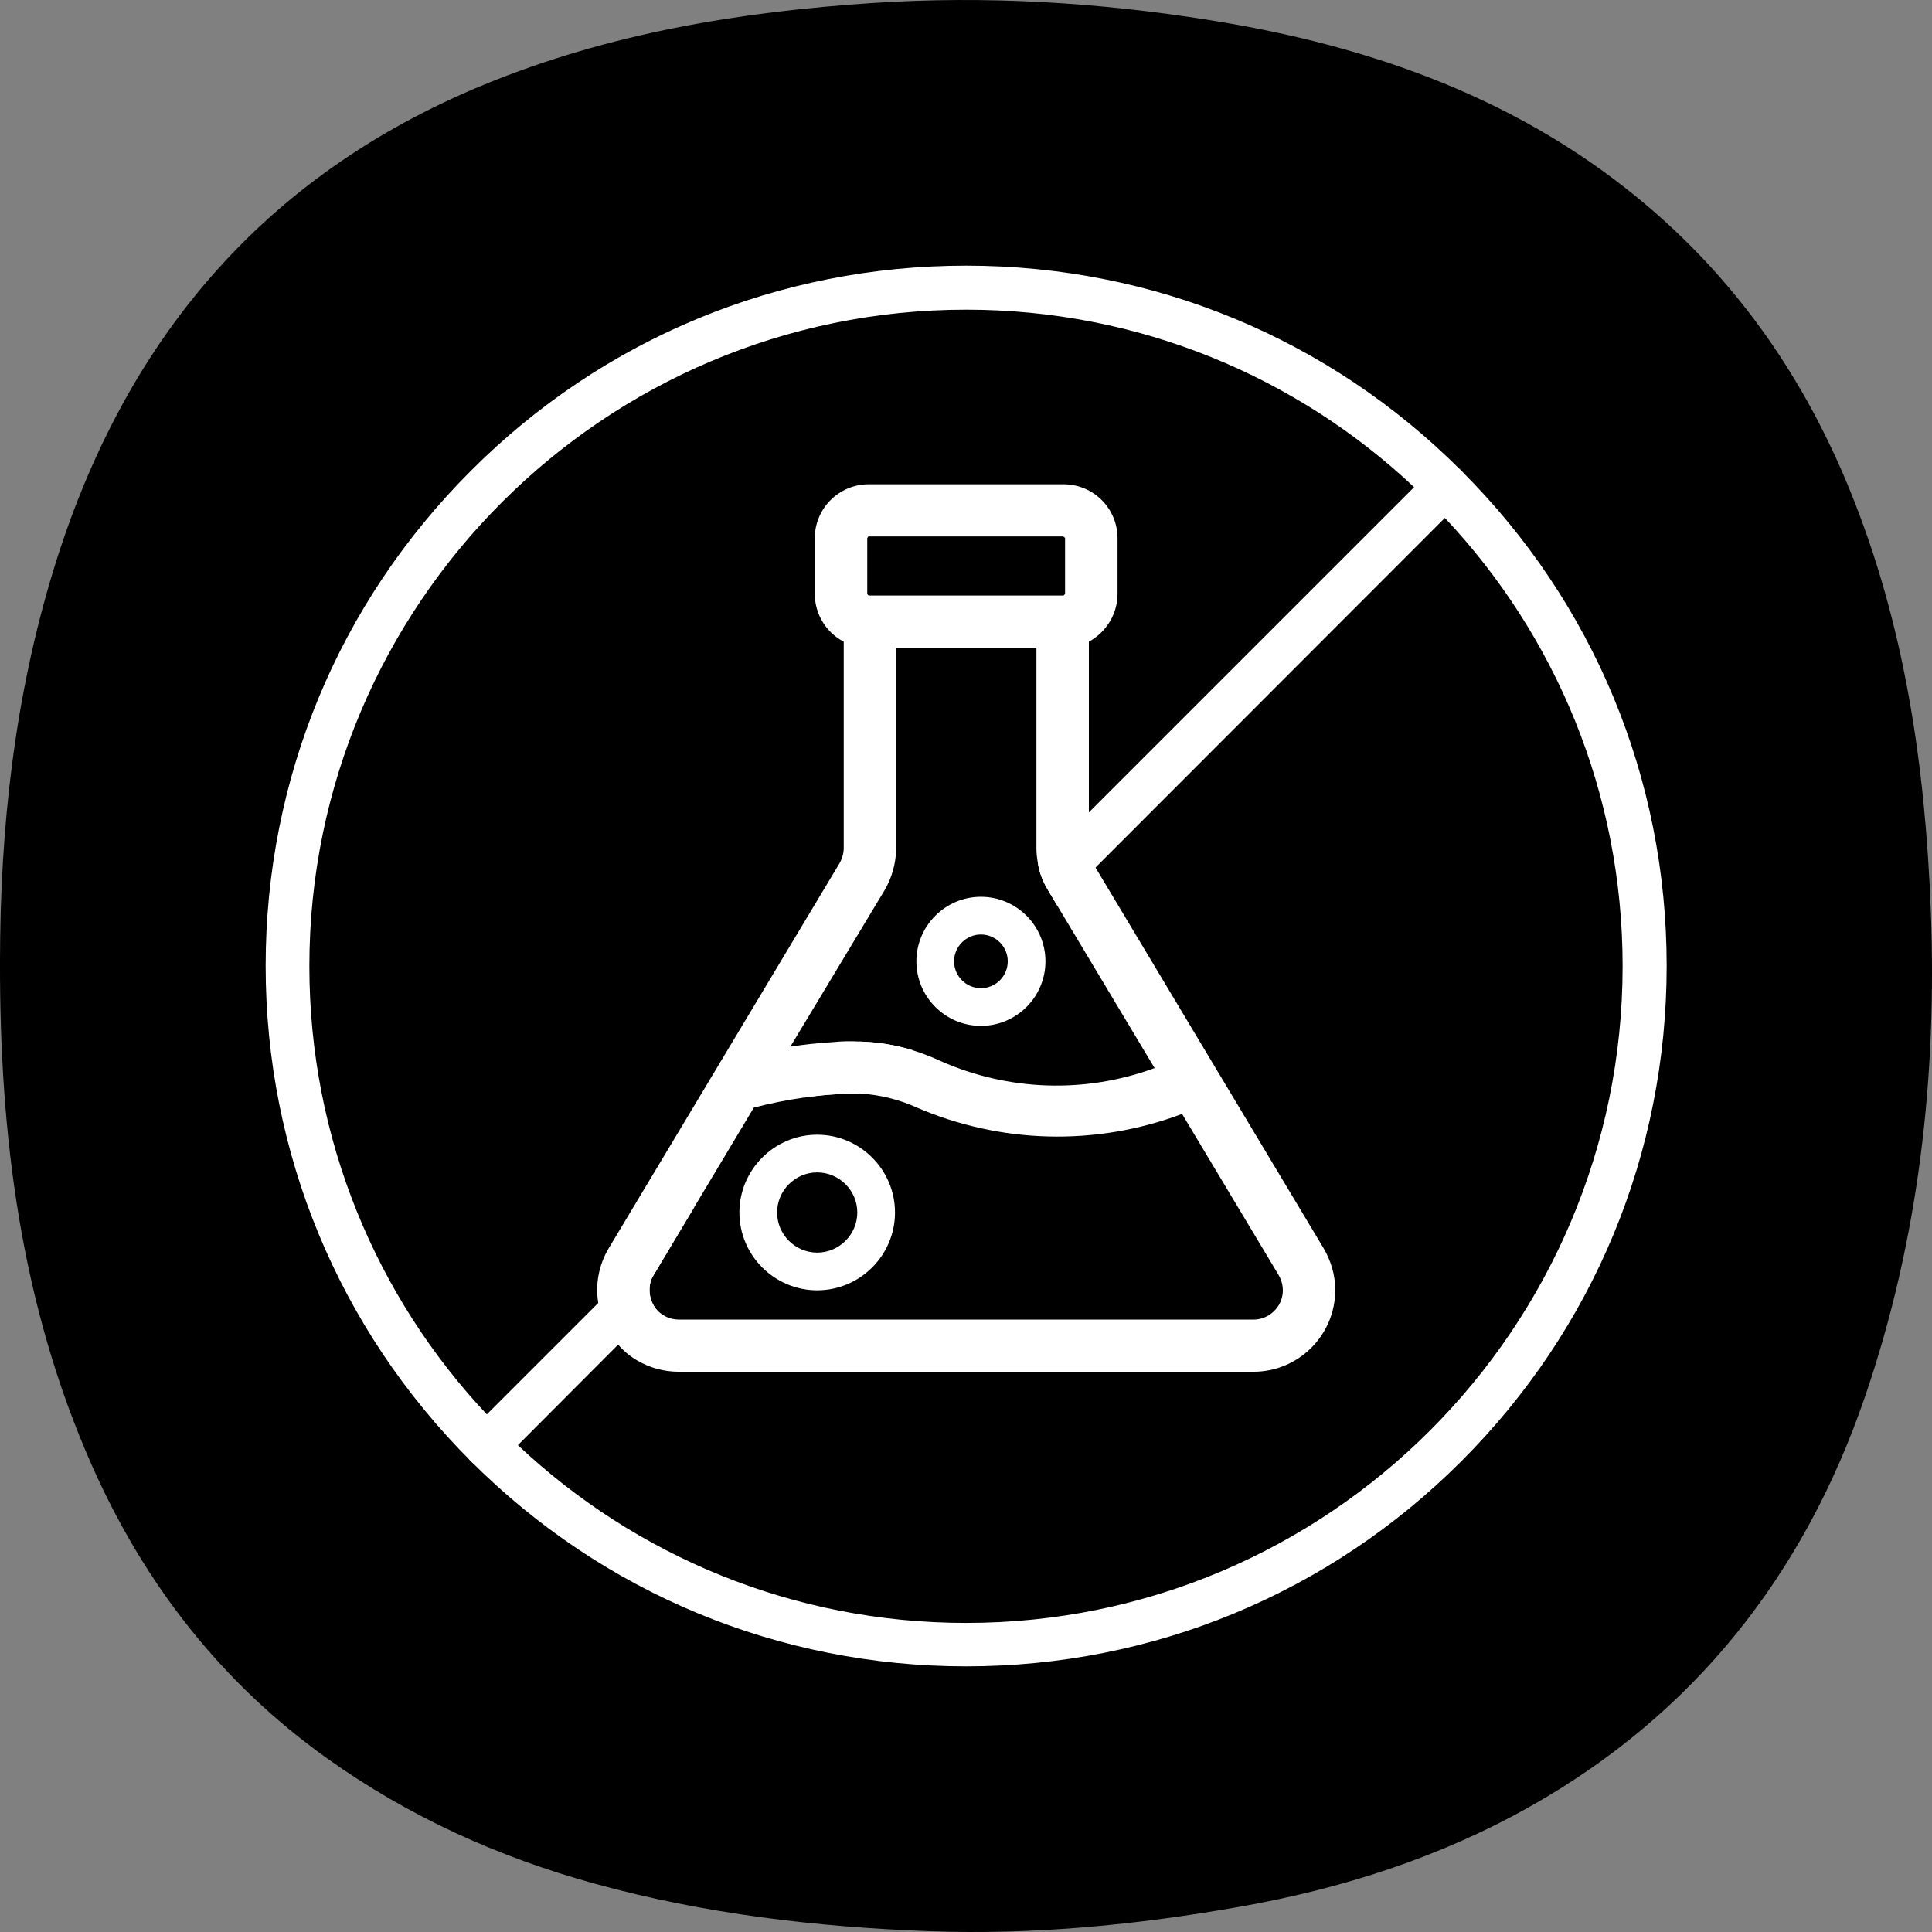 <svg width="80" height="80" viewBox="0 0 80 80" fill="none" xmlns="http://www.w3.org/2000/svg">
<rect x="0" y="0" width="80" height="80" fill="#808080" stroke="none"/>
<path d="M0 39.762C0.006 34.263 0.607 28.847 2.224 23.57C5.108 14.169 10.831 7.289 20.064 3.497C25.22 1.38 30.611 0.489 36.145 0.124C40.83 -0.185 45.471 0.097 50.079 0.831C56.785 1.897 63.048 4.105 68.298 8.599C72.056 11.815 74.764 15.77 76.622 20.351C78.883 25.922 79.72 31.751 79.95 37.693C80.214 44.565 79.458 51.325 77.22 57.85C74.702 65.192 70.169 70.968 63.35 74.808C59.611 76.915 55.564 78.208 51.325 78.957C47.08 79.707 42.811 80.123 38.513 79.968C33.827 79.797 29.187 79.256 24.629 78C20.625 76.896 16.931 75.221 13.571 72.829C9.193 69.714 5.999 65.613 3.823 60.72C0.856 54.042 -0.021 46.983 0 39.762Z" fill="black"/>
<path d="M60.509 19.491C55.04 14.009 47.748 11 40.006 11C32.265 11 24.972 14.009 19.503 19.491C14.022 24.96 11 32.252 11 39.994C11 47.735 14.022 55.028 19.503 60.509C24.972 65.978 32.265 69 40.006 69C47.748 69 55.04 65.978 60.509 60.509C65.991 55.028 69.013 47.748 69.013 39.994C69.013 32.24 65.991 24.96 60.509 19.491ZM40.006 67.202C32.839 67.202 26.308 64.417 21.451 59.847C21.002 59.448 20.577 59.023 20.165 58.574C15.595 53.717 12.81 47.173 12.81 40.006C12.81 25.022 25.01 12.823 40.006 12.823C47.173 12.823 53.704 15.607 58.561 20.178C58.998 20.577 59.435 21.002 59.835 21.451C64.405 26.308 67.189 32.839 67.189 40.006C67.189 55.003 55.003 67.202 40.006 67.202Z" fill="white"/>
<path d="M27.07 52.792C26.945 52.98 26.896 53.192 26.896 53.416C26.896 53.691 26.983 53.953 27.133 54.153L25.597 55.677L21.451 59.835L20.777 60.509C20.602 60.684 20.365 60.771 20.14 60.771C19.903 60.771 19.678 60.684 19.503 60.509C19.141 60.147 19.141 59.572 19.503 59.223L20.165 58.561L28.756 49.97L27.07 52.792Z" fill="white"/>
<path d="M37.797 43.49L35.974 45.313H35.961C35.499 45.263 35.037 45.263 34.575 45.313C34.138 45.338 33.713 45.388 33.276 45.45L35.599 43.128C36.348 43.153 37.085 43.265 37.797 43.49Z" fill="white"/>
<path d="M60.51 20.764L59.835 21.439L45.363 35.923L43.778 37.496L43.403 36.872C43.191 36.523 43.041 36.148 42.978 35.748L45.089 33.638L58.562 20.165L59.236 19.491C59.586 19.129 60.16 19.129 60.51 19.491C60.872 19.84 60.872 20.415 60.51 20.764Z" fill="white"/>
<path fill-rule="evenodd" clip-rule="evenodd" d="M54.803 51.681L45.363 35.923L45.263 35.761C45.151 35.574 45.088 35.361 45.088 35.136V26.571C45.813 26.171 46.275 25.422 46.275 24.585V22.288C46.275 21.052 45.276 20.053 44.039 20.053H35.973C34.737 20.053 33.738 21.052 33.738 22.288V24.585C33.738 25.422 34.2 26.184 34.937 26.571V35.111C34.937 35.336 34.874 35.548 34.762 35.748L25.21 51.681C24.785 52.393 24.648 53.192 24.773 53.954C24.873 54.59 25.147 55.19 25.597 55.677C25.809 55.927 26.071 56.151 26.371 56.326C26.895 56.638 27.495 56.801 28.107 56.801H51.906C53.767 56.801 55.29 55.29 55.29 53.417C55.29 52.805 55.115 52.206 54.803 51.681ZM35.911 22.288C35.911 22.288 35.936 22.213 35.973 22.213H44.027C44.027 22.213 44.102 22.25 44.102 22.288V24.585C44.102 24.585 44.065 24.66 44.027 24.66H35.973C35.973 24.66 35.911 24.623 35.911 24.585V22.288ZM36.623 36.872C36.935 36.348 37.097 35.748 37.109 35.136V26.82H42.916V35.136C42.916 35.349 42.941 35.548 42.978 35.748C43.041 36.148 43.19 36.523 43.403 36.872L43.777 37.496L47.81 44.227C44.926 45.288 41.755 45.176 38.958 43.94C38.583 43.765 38.196 43.615 37.796 43.49C37.084 43.265 36.348 43.153 35.599 43.128C35.224 43.103 34.837 43.115 34.462 43.153C33.863 43.19 33.276 43.253 32.727 43.34L36.623 36.872ZM52.967 54.016C52.743 54.403 52.343 54.641 51.906 54.641H28.107C27.707 54.641 27.358 54.453 27.133 54.154C26.983 53.954 26.895 53.691 26.895 53.417C26.895 53.192 26.945 52.98 27.07 52.792L28.756 49.971L31.216 45.862C31.89 45.688 32.577 45.55 33.276 45.45C33.713 45.388 34.138 45.338 34.575 45.313C35.037 45.263 35.499 45.263 35.961 45.313H35.973C36.635 45.388 37.297 45.563 37.909 45.837C41.405 47.361 45.363 47.473 48.947 46.125L52.942 52.792C53.167 53.167 53.18 53.642 52.967 54.016Z" fill="white"/>
<path d="M33.838 53.429C32.065 53.429 30.617 51.98 30.617 50.207C30.617 48.434 32.065 46.986 33.838 46.986C35.611 46.986 37.06 48.434 37.06 50.207C37.06 51.98 35.611 53.429 33.838 53.429ZM33.838 48.547C32.927 48.547 32.178 49.296 32.178 50.207C32.178 51.119 32.927 51.868 33.838 51.868C34.75 51.868 35.499 51.119 35.499 50.207C35.499 49.296 34.75 48.547 33.838 48.547Z" fill="white"/>
<path d="M40.618 42.479C39.145 42.479 37.946 41.28 37.946 39.807C37.946 38.334 39.145 37.135 40.618 37.135C42.091 37.135 43.29 38.334 43.29 39.807C43.29 41.28 42.091 42.479 40.618 42.479ZM40.618 38.696C40.006 38.696 39.507 39.195 39.507 39.807C39.507 40.419 40.006 40.918 40.618 40.918C41.23 40.918 41.729 40.419 41.729 39.807C41.729 39.195 41.23 38.696 40.618 38.696Z" fill="white"/>
</svg>
